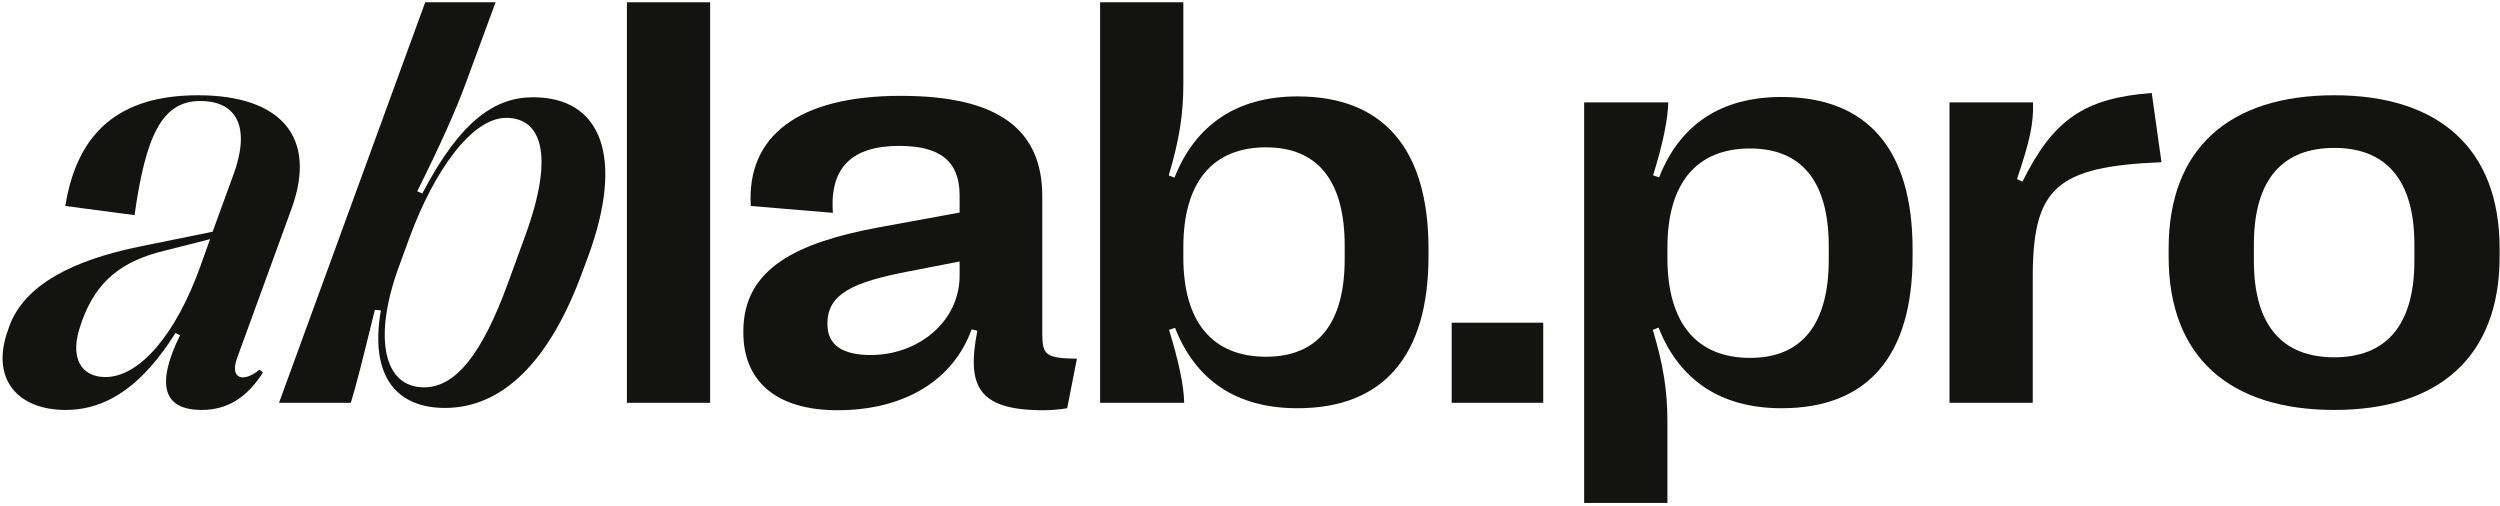 <?xml version="1.0" encoding="UTF-8"?> <svg xmlns="http://www.w3.org/2000/svg" width="751" height="152" viewBox="0 0 751 152" fill="none"><path d="M701.217 123.148C669.85 123.148 651.459 107.336 651.459 77.086V74.68C651.459 44.43 669.85 28.617 701.217 28.617C732.412 28.617 750.889 44.43 750.889 74.68V77.086C750.889 107.336 732.412 123.148 701.217 123.148ZM701.217 107.336C716.342 107.336 725.279 98.227 725.279 78.375V73.391C725.279 53.539 716.342 44.43 701.217 44.43C686.006 44.43 677.068 53.539 677.068 73.391V78.375C677.068 98.227 686.006 107.336 701.217 107.336Z" fill="#131311"></path><path d="M610.635 121H585.627V30.766H610.721C610.893 36.953 609.948 41.766 605.909 53.797L607.542 54.57C616.823 35.836 626.19 29.477 646.385 27.93L649.307 48.727C617.596 50.016 610.635 56.461 610.635 83.445V121Z" fill="#131311"></path><path d="M535.179 29.133C560.96 29.133 574.538 44.859 574.538 74.852V77C574.538 107.078 560.96 122.633 535.179 122.633C516.53 122.633 504.327 113.867 498.226 98.398L496.507 99.086C499.601 109.484 500.89 117.133 500.89 126.586V151.078H475.882V30.766H501.147C501.062 35.75 499.515 43.227 496.593 52.68L498.397 53.281C504.499 37.727 516.616 29.133 535.179 29.133ZM525.726 44.602C509.655 44.602 500.89 55 500.89 74.422V77.516C500.89 97.023 509.655 107.508 525.726 107.508C541.194 107.508 549.358 97.539 549.358 77.945V73.992C549.358 54.484 541.194 44.602 525.726 44.602Z" fill="#131311"></path><path d="M463.589 121H436.089V96.938H463.589V121Z" fill="#131311"></path><path d="M389.766 122.633C371.203 122.633 359.086 114.039 352.984 98.484L351.18 99.086C354.102 108.539 355.648 116.016 355.734 121H330.469V0.688H355.477V25.18C355.477 34.633 354.188 42.281 351.094 52.68L352.812 53.367C358.914 37.898 371.117 28.961 389.766 28.961C415.547 28.961 429.125 44.688 429.125 74.766V76.914C429.125 106.906 415.547 122.633 389.766 122.633ZM380.312 107.164C395.781 107.164 403.945 97.281 403.945 77.773V73.82C403.945 54.227 395.781 44.258 380.312 44.258C364.242 44.258 355.477 54.742 355.477 74.25V77.344C355.477 96.766 364.242 107.164 380.312 107.164Z" fill="#131311"></path><path d="M251.575 123.234C233.442 123.234 223.301 114.727 223.301 99.859V99.516C223.301 80.609 239.458 72.875 263.864 68.32L288.27 63.852V58.781C288.27 48.383 282.426 43.828 270.051 43.828C256.215 43.828 249.168 50.102 250.2 63.938L225.536 61.875C224.247 40.906 239.801 28.789 270.567 28.789C299.528 28.789 313.106 38.586 313.106 59.039V100.375C313.106 106.734 314.309 107.594 323.504 107.766L320.583 122.633C318.52 122.977 315.942 123.234 313.45 123.234C293.77 123.234 290.333 116.016 293.598 99.344L291.879 98.914C286.379 114.211 271.684 123.234 251.575 123.234ZM261.543 106.648C275.809 106.648 288.27 96.68 288.27 82.758V78.547L272.372 81.641C256.559 84.734 248.567 88.172 248.567 97.109V97.453C248.567 103.641 253.122 106.648 261.543 106.648Z" fill="#131311"></path><path d="M213.329 121H188.321V0.688H213.329V121Z" fill="#131311"></path><path d="M133.662 122.547C119.568 122.547 110.888 113.523 114.412 93.242L112.607 93.07C108.998 107.852 106.935 116.016 105.388 121H83.818L127.732 0.688H148.873L139.849 25.18C136.841 33.344 132.373 43.312 125.326 57.492L126.873 58.094C138.388 36.094 148.787 29.219 160.13 29.219C180.841 29.219 187.544 47.438 176.716 76.914L174.998 81.555C165.201 108.453 151.021 122.547 133.662 122.547ZM127.388 116.359C136.927 116.359 144.834 106.219 152.482 85.336L157.81 70.727C166.834 45.977 162.365 35.406 152.052 35.406C141.74 35.406 130.396 51.305 123.005 71.414L119.74 80.352C112.091 101.406 115.185 116.359 127.388 116.359Z" fill="#131311"></path><path d="M19.705 123.148C5.096 123.148 -2.897 113.609 2.431 99.086L2.775 98.055C7.33 85.508 21.939 78.117 42.306 73.992L63.877 69.609L69.892 53.109C75.908 37.125 70.236 30.336 60.181 30.336C48.58 30.336 43.767 40.906 40.416 64.625L19.619 61.875C23.142 39.961 35.603 28.617 59.494 28.617C83.986 28.617 95.502 40.82 87.596 62.648L71.181 107.68C68.947 113.953 73.244 114.984 77.971 111.031L79.002 111.891C74.017 119.711 68.002 123.148 60.611 123.148C49.01 123.148 46.775 115.586 54.08 100.719L52.705 100.031C43.338 114.984 32.767 123.148 19.705 123.148ZM31.65 113.266C42.049 113.266 52.963 100.203 60.181 80.008L63.103 71.844L49.181 75.367C36.978 78.375 29.158 84.047 24.689 96.25L24.346 97.281C20.65 107.422 24.346 113.266 31.65 113.266Z" fill="#131311"></path></svg> 